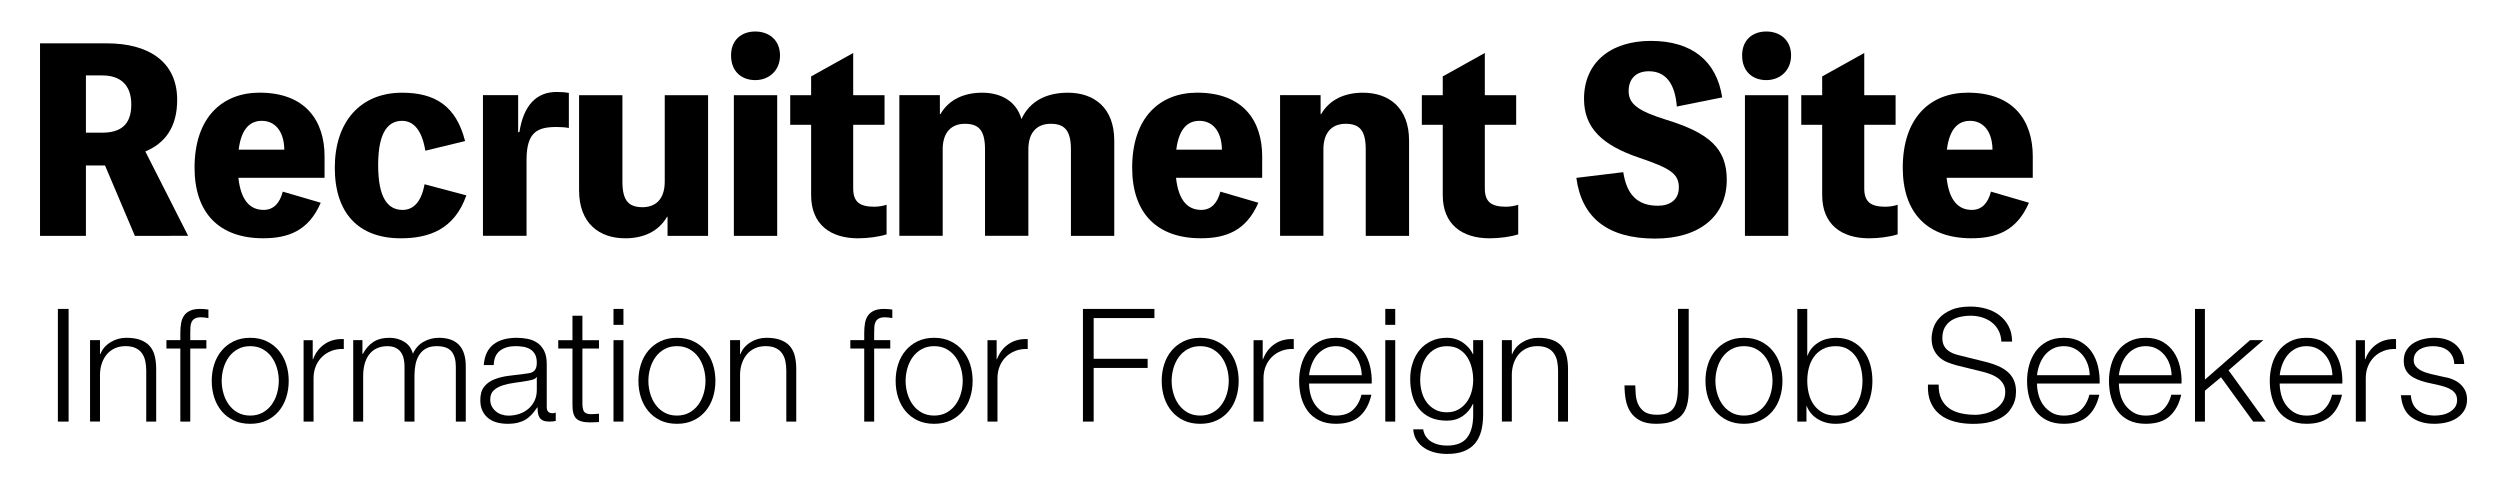<?xml version="1.0" encoding="utf-8"?>
<!-- Generator: Adobe Illustrator 28.1.0, SVG Export Plug-In . SVG Version: 6.00 Build 0)  -->
<svg version="1.1" id="レイヤー_1" xmlns="http://www.w3.org/2000/svg" xmlns:xlink="http://www.w3.org/1999/xlink" x="0px"
	 y="0px" width="126.741px" height="25.3px" viewBox="0 0 126.741 25.3"
	 style="enable-background:new 0 0 126.741 25.3;" xml:space="preserve">
<g>
	<g>
		<path d="M6.837,11.956L5.325,8.39H4.356v3.566H2.029V2.198h3.399
			c2.081,0,3.554,0.913,3.554,2.865c0,1.389-0.62,2.202-1.615,2.615l2.171,4.278
			H6.837z M4.356,6.726h0.827c0.917,0,1.473-0.388,1.473-1.426
			c0-1.001-0.556-1.476-1.473-1.476H4.356V6.726z"/>
		<path d="M16.455,9.015h-4.369c0.13,1.189,0.62,1.626,1.28,1.626
			c0.491,0,0.814-0.325,0.969-0.926l1.925,0.563
			c-0.62,1.439-1.667,1.801-2.92,1.801c-2.223,0-3.477-1.276-3.477-3.578
			c0-2.552,1.409-3.803,3.296-3.803c2.352,0,3.295,1.451,3.295,3.227V9.015z
			 M14.413,7.589c-0.013-0.976-0.504-1.463-1.138-1.463
			c-0.543,0-1.034,0.325-1.176,1.463H14.413z"/>
		<path d="M23.642,9.904c-0.607,1.739-1.913,2.177-3.322,2.177
			c-2.145,0-3.347-1.276-3.347-3.578c0-2.339,1.305-3.803,3.412-3.803
			c1.68,0,2.74,0.676,3.193,2.452l-2.016,0.488
			c-0.168-1.038-0.595-1.514-1.176-1.514c-0.646,0-1.215,0.475-1.215,2.239
			c0,1.676,0.491,2.277,1.241,2.277c0.465,0,0.93-0.3,1.111-1.301L23.642,9.904z
			"/>
		<path d="M26.332,6.701c0.207-1.351,0.853-2.039,1.887-2.039
			c0.194,0,0.426,0.012,0.62,0.05v1.776c-0.194-0.038-0.426-0.05-0.62-0.05
			c-0.957,0-1.525,0.238-1.525,1.664v3.853H24.484v-7.131h1.784v1.876H26.332z"/>
		<path d="M35.897,4.825v7.131h-2.055v-0.964h-0.026
			c-0.426,0.738-1.189,1.089-2.12,1.089c-1.318,0-2.339-0.763-2.339-2.427V4.825
			h2.197v4.378c0,0.963,0.31,1.301,1.021,1.301c0.633,0,1.125-0.375,1.125-1.301
			V4.825H35.897z"/>
		<path d="M39.544,2.81c0,0.776-0.569,1.251-1.254,1.251
			c-0.698,0-1.228-0.438-1.228-1.251c0-0.788,0.53-1.213,1.228-1.213
			C38.975,1.597,39.544,2.022,39.544,2.81z M39.401,11.956h-2.197v-7.131h2.197
			V11.956z"/>
		<path d="M43.254,9.554c0,0.688,0.336,0.926,1.073,0.926
			c0.232,0,0.478-0.05,0.62-0.1v1.501c-0.388,0.125-0.957,0.2-1.448,0.2
			c-1.396,0-2.378-0.701-2.378-2.189v-3.565H40.061V4.825h1.06V3.874l2.133-1.188
			v2.139h1.589v1.501h-1.589V9.554z"/>
		<path d="M47.675,5.788c0.426-0.738,1.189-1.088,2.12-1.088
			c0.943,0,1.731,0.425,1.99,1.339c0.414-0.913,1.267-1.339,2.352-1.339
			c1.331,0,2.352,0.763,2.352,2.427v4.829h-2.197V7.577
			c0-0.963-0.323-1.301-1.021-1.301c-0.646,0-1.137,0.375-1.137,1.301v4.378h-2.197
			V7.577c0-0.963-0.31-1.301-1.021-1.301c-0.633,0-1.125,0.375-1.125,1.301v4.378
			h-2.197v-7.131h2.055v0.963H47.675z"/>
		<path d="M63.988,9.015H59.62c0.13,1.189,0.62,1.626,1.28,1.626
			c0.491,0,0.814-0.325,0.969-0.926l1.925,0.563
			c-0.62,1.439-1.667,1.801-2.92,1.801c-2.223,0-3.477-1.276-3.477-3.578
			c0-2.552,1.409-3.803,3.296-3.803c2.352,0,3.295,1.451,3.295,3.227V9.015z
			 M61.947,7.589c-0.013-0.976-0.504-1.463-1.138-1.463
			c-0.543,0-1.034,0.325-1.176,1.463H61.947z"/>
		<path d="M66.976,5.788c0.426-0.738,1.189-1.088,2.12-1.088
			c1.318,0,2.339,0.763,2.339,2.427v4.829h-2.197V7.577
			c0-0.963-0.31-1.301-1.021-1.301c-0.633,0-1.125,0.375-1.125,1.301v4.378
			h-2.197v-7.131h2.055v0.963H66.976z"/>
		<path d="M75.275,9.554c0,0.688,0.336,0.926,1.073,0.926
			c0.232,0,0.478-0.05,0.62-0.1v1.501c-0.388,0.125-0.957,0.2-1.448,0.2
			c-1.396,0-2.378-0.701-2.378-2.189v-3.565h-1.06V4.825h1.06V3.874l2.133-1.188
			v2.139h1.589v1.501h-1.589V9.554z"/>
		<path d="M82.294,8.728c0.168,1.101,0.685,1.702,1.758,1.702
			c0.607,0,1.06-0.301,1.06-0.926c0-0.701-0.44-0.976-2.029-1.514
			c-1.835-0.625-2.779-1.489-2.779-2.977c0-1.839,1.344-2.94,3.386-2.94
			c2.068,0,3.335,1.001,3.619,2.865l-2.3,0.463
			c-0.091-1.176-0.569-1.789-1.422-1.789c-0.659,0-1.021,0.4-1.021,1.001
			c0,0.663,0.478,1.013,1.925,1.464c2.145,0.663,3.05,1.438,3.05,3.04
			c0,1.814-1.357,2.978-3.632,2.978c-2.378,0-3.722-1.038-3.994-3.078L82.294,8.728z
			"/>
		<path d="M90.801,2.81c0,0.776-0.569,1.251-1.254,1.251
			c-0.698,0-1.228-0.438-1.228-1.251c0-0.788,0.53-1.213,1.228-1.213
			C90.232,1.597,90.801,2.022,90.801,2.81z M90.659,11.956h-2.197v-7.131h2.197
			V11.956z"/>
		<path d="M94.511,9.554c0,0.688,0.336,0.926,1.073,0.926
			c0.232,0,0.478-0.05,0.62-0.1v1.501c-0.388,0.125-0.957,0.2-1.448,0.2
			c-1.396,0-2.378-0.701-2.378-2.189v-3.565h-1.06V4.825h1.06V3.874l2.133-1.188
			v2.139h1.589v1.501h-1.589V9.554z"/>
		<path d="M103.055,9.015h-4.369c0.13,1.189,0.62,1.626,1.28,1.626
			c0.491,0,0.814-0.325,0.969-0.926l1.925,0.563
			c-0.62,1.439-1.667,1.801-2.92,1.801c-2.223,0-3.477-1.276-3.477-3.578
			c0-2.552,1.409-3.803,3.296-3.803c2.352,0,3.295,1.451,3.295,3.227V9.015z
			 M101.013,7.589c-0.013-0.976-0.504-1.463-1.138-1.463
			c-0.543,0-1.034,0.325-1.176,1.463H101.013z"/>
	</g>
	<g>
		<g>
			<path d="M3.478,15.661v5.712H2.934v-5.712H3.478z"/>
			<path d="M5.069,17.245v0.712h0.017c0.096-0.251,0.267-0.452,0.512-0.604
				C5.843,17.201,6.112,17.125,6.405,17.125c0.288,0,0.529,0.037,0.725,0.112
				c0.194,0.074,0.351,0.18,0.468,0.315c0.117,0.137,0.2,0.303,0.248,0.5
				s0.072,0.419,0.072,0.664v2.656H7.414V18.797c0-0.176-0.017-0.34-0.048-0.492
				c-0.032-0.151-0.089-0.283-0.169-0.396c-0.079-0.112-0.188-0.2-0.323-0.264
				c-0.137-0.064-0.306-0.097-0.508-0.097c-0.203,0-0.383,0.036-0.54,0.108
				c-0.158,0.072-0.291,0.171-0.4,0.296s-0.194,0.274-0.256,0.448
				c-0.062,0.173-0.095,0.361-0.101,0.563v2.408H4.565v-4.128H5.069z"/>
			<path d="M9.646,17.669v3.704H9.142v-3.704H8.438v-0.424h0.704v-0.376
				c0-0.176,0.014-0.339,0.04-0.488s0.077-0.277,0.152-0.384
				c0.074-0.106,0.177-0.189,0.308-0.248s0.297-0.088,0.5-0.088
				c0.074,0,0.145,0.003,0.208,0.008c0.064,0.006,0.136,0.014,0.216,0.024V16.125
				c-0.069-0.011-0.133-0.02-0.191-0.028c-0.06-0.008-0.118-0.012-0.177-0.012
				c-0.139,0-0.245,0.021-0.319,0.064c-0.075,0.042-0.13,0.1-0.164,0.172
				c-0.035,0.071-0.055,0.155-0.061,0.252c-0.005,0.096-0.008,0.2-0.008,0.312
				v0.36h0.816v0.424H9.646z"/>
			<path d="M13.521,17.301c0.243,0.117,0.447,0.275,0.612,0.473
				s0.291,0.428,0.376,0.691c0.085,0.265,0.128,0.546,0.128,0.844
				c0,0.299-0.043,0.58-0.128,0.845c-0.085,0.264-0.211,0.494-0.376,0.691
				s-0.369,0.354-0.612,0.469c-0.242,0.114-0.521,0.172-0.836,0.172
				c-0.314,0-0.593-0.058-0.836-0.172c-0.242-0.115-0.446-0.271-0.611-0.469
				c-0.166-0.197-0.291-0.428-0.376-0.691c-0.086-0.265-0.128-0.546-0.128-0.845
				c0-0.298,0.042-0.579,0.128-0.844c0.085-0.264,0.21-0.494,0.376-0.691
				c0.165-0.197,0.369-0.355,0.611-0.473C12.093,17.184,12.371,17.125,12.686,17.125
				C13.001,17.125,13.279,17.184,13.521,17.301z M12.054,17.701
				c-0.182,0.102-0.332,0.234-0.452,0.399c-0.12,0.166-0.21,0.354-0.271,0.564
				s-0.092,0.426-0.092,0.644c0,0.219,0.03,0.434,0.092,0.645
				s0.151,0.398,0.271,0.563c0.12,0.166,0.271,0.299,0.452,0.4
				s0.393,0.152,0.632,0.152c0.24,0,0.451-0.051,0.633-0.152
				c0.181-0.102,0.332-0.234,0.451-0.4c0.12-0.165,0.211-0.353,0.272-0.563
				s0.092-0.426,0.092-0.645c0-0.218-0.03-0.433-0.092-0.644
				s-0.152-0.398-0.272-0.564c-0.119-0.165-0.271-0.298-0.451-0.399
				c-0.182-0.102-0.393-0.152-0.633-0.152
				C12.446,17.549,12.235,17.6,12.054,17.701z"/>
			<path d="M15.854,17.245v0.968h0.016c0.128-0.336,0.327-0.595,0.596-0.775
				c0.27-0.182,0.591-0.265,0.964-0.248v0.504
				c-0.229-0.011-0.437,0.02-0.623,0.092c-0.188,0.072-0.349,0.175-0.484,0.308
				c-0.136,0.134-0.241,0.292-0.316,0.477c-0.074,0.184-0.111,0.385-0.111,0.604
				v2.2H15.391v-4.128H15.854z"/>
			<path d="M18.374,17.245v0.696h0.023c0.134-0.257,0.309-0.456,0.524-0.601
				C19.138,17.197,19.414,17.125,19.75,17.125c0.271,0,0.519,0.066,0.739,0.2
				c0.222,0.133,0.37,0.336,0.444,0.607c0.123-0.271,0.304-0.475,0.544-0.607
				C21.718,17.191,21.974,17.125,22.246,17.125c0.911,0,1.367,0.482,1.367,1.448v2.8
				H23.109v-2.776c0-0.341-0.071-0.601-0.216-0.779
				c-0.144-0.179-0.397-0.269-0.76-0.269c-0.219,0-0.4,0.042-0.544,0.124
				c-0.145,0.083-0.259,0.193-0.344,0.332c-0.086,0.139-0.146,0.298-0.181,0.477
				c-0.034,0.179-0.052,0.363-0.052,0.556v2.336h-0.504v-2.8
				c0-0.139-0.015-0.271-0.044-0.396c-0.029-0.125-0.077-0.234-0.145-0.328
				c-0.066-0.093-0.155-0.166-0.268-0.22c-0.112-0.053-0.248-0.08-0.408-0.08
				c-0.213,0-0.398,0.039-0.556,0.116s-0.285,0.184-0.384,0.32
				c-0.099,0.136-0.173,0.296-0.221,0.479c-0.048,0.185-0.071,0.386-0.071,0.604
				v2.304h-0.504v-4.128H18.374z"/>
			<path d="M24.678,17.885c0.085-0.176,0.201-0.319,0.348-0.432
				c0.147-0.112,0.319-0.194,0.517-0.248S25.958,17.125,26.197,17.125
				c0.182,0,0.363,0.018,0.545,0.052c0.181,0.035,0.344,0.101,0.487,0.196
				c0.145,0.096,0.262,0.23,0.353,0.404c0.091,0.173,0.136,0.398,0.136,0.676
				v2.192c0,0.202,0.099,0.304,0.296,0.304c0.059,0,0.112-0.011,0.16-0.032v0.424
				c-0.059,0.011-0.11,0.019-0.156,0.024c-0.045,0.005-0.103,0.008-0.172,0.008
				c-0.128,0-0.23-0.018-0.308-0.052c-0.078-0.035-0.138-0.084-0.181-0.148
				c-0.042-0.063-0.07-0.14-0.084-0.228c-0.013-0.088-0.02-0.186-0.02-0.292
				h-0.017c-0.09,0.133-0.183,0.252-0.275,0.355
				c-0.094,0.104-0.197,0.191-0.312,0.261c-0.114,0.069-0.245,0.122-0.392,0.159
				s-0.321,0.057-0.524,0.057c-0.191,0-0.372-0.023-0.54-0.068
				s-0.314-0.117-0.439-0.216c-0.126-0.099-0.225-0.225-0.296-0.376
				c-0.072-0.152-0.108-0.332-0.108-0.54c0-0.288,0.064-0.514,0.192-0.676
				c0.128-0.163,0.297-0.287,0.508-0.372c0.211-0.086,0.448-0.146,0.712-0.181
				c0.264-0.034,0.532-0.067,0.804-0.1c0.107-0.011,0.2-0.024,0.28-0.04
				s0.146-0.044,0.2-0.084c0.053-0.04,0.095-0.095,0.124-0.164
				s0.044-0.16,0.044-0.271c0-0.171-0.028-0.312-0.084-0.421
				c-0.056-0.108-0.134-0.195-0.232-0.26c-0.099-0.063-0.213-0.107-0.344-0.132
				c-0.131-0.023-0.271-0.036-0.42-0.036c-0.32,0-0.581,0.076-0.784,0.229
				c-0.202,0.151-0.31,0.396-0.32,0.731h-0.504
				C24.542,18.27,24.593,18.062,24.678,17.885z M27.197,19.117
				c-0.031,0.059-0.093,0.102-0.184,0.128s-0.171,0.045-0.24,0.056
				c-0.213,0.038-0.433,0.071-0.66,0.101c-0.227,0.029-0.433,0.073-0.619,0.132
				c-0.188,0.059-0.341,0.143-0.46,0.252c-0.12,0.109-0.181,0.266-0.181,0.468
				c0,0.128,0.025,0.241,0.076,0.34s0.119,0.185,0.204,0.256
				c0.085,0.072,0.184,0.127,0.296,0.164c0.112,0.038,0.227,0.057,0.344,0.057
				c0.192,0,0.376-0.029,0.553-0.088c0.176-0.059,0.329-0.145,0.46-0.257
				c0.13-0.111,0.234-0.248,0.312-0.407c0.077-0.16,0.116-0.342,0.116-0.544
				v-0.656H27.197z"/>
			<path d="M30.366,17.245v0.424h-0.84v2.784c0,0.165,0.022,0.295,0.067,0.388
				c0.046,0.094,0.159,0.146,0.341,0.156c0.144,0,0.287-0.008,0.432-0.024v0.425
				c-0.075,0-0.149,0.002-0.224,0.008c-0.075,0.005-0.149,0.008-0.225,0.008
				c-0.336,0-0.57-0.065-0.704-0.196c-0.133-0.131-0.197-0.372-0.191-0.724
				v-2.824h-0.721v-0.424h0.721v-1.24h0.504v1.24H30.366z"/>
			<path d="M31.606,15.661V16.469h-0.504v-0.808H31.606z M31.606,17.245v4.128h-0.504
				v-4.128H31.606z"/>
			<path d="M35.153,17.301c0.243,0.117,0.447,0.275,0.612,0.473
				s0.291,0.428,0.376,0.691c0.085,0.265,0.128,0.546,0.128,0.844
				c0,0.299-0.043,0.58-0.128,0.845c-0.085,0.264-0.211,0.494-0.376,0.691
				s-0.369,0.354-0.612,0.469c-0.242,0.114-0.521,0.172-0.836,0.172
				c-0.314,0-0.593-0.058-0.836-0.172c-0.242-0.115-0.446-0.271-0.611-0.469
				c-0.166-0.197-0.291-0.428-0.376-0.691c-0.086-0.265-0.128-0.546-0.128-0.845
				c0-0.298,0.042-0.579,0.128-0.844c0.085-0.264,0.21-0.494,0.376-0.691
				c0.165-0.197,0.369-0.355,0.611-0.473C33.725,17.184,34.003,17.125,34.317,17.125
				C34.633,17.125,34.911,17.184,35.153,17.301z M33.686,17.701
				c-0.182,0.102-0.332,0.234-0.452,0.399c-0.12,0.166-0.21,0.354-0.271,0.564
				s-0.092,0.426-0.092,0.644c0,0.219,0.03,0.434,0.092,0.645
				s0.151,0.398,0.271,0.563c0.12,0.166,0.271,0.299,0.452,0.4
				s0.393,0.152,0.632,0.152c0.24,0,0.451-0.051,0.633-0.152
				c0.181-0.102,0.332-0.234,0.451-0.4c0.12-0.165,0.211-0.353,0.272-0.563
				s0.092-0.426,0.092-0.645c0-0.218-0.03-0.433-0.092-0.644
				s-0.152-0.398-0.272-0.564c-0.119-0.165-0.271-0.298-0.451-0.399
				c-0.182-0.102-0.393-0.152-0.633-0.152
				C34.078,17.549,33.867,17.6,33.686,17.701z"/>
			<path d="M37.518,17.245v0.712h0.017c0.096-0.251,0.267-0.452,0.512-0.604
				C38.291,17.201,38.561,17.125,38.854,17.125c0.288,0,0.529,0.037,0.725,0.112
				c0.194,0.074,0.351,0.18,0.468,0.315c0.117,0.137,0.2,0.303,0.248,0.5
				s0.072,0.419,0.072,0.664v2.656h-0.504V18.797c0-0.176-0.017-0.34-0.048-0.492
				c-0.032-0.151-0.089-0.283-0.169-0.396c-0.079-0.112-0.188-0.2-0.323-0.264
				c-0.137-0.064-0.306-0.097-0.508-0.097c-0.203,0-0.383,0.036-0.54,0.108
				c-0.158,0.072-0.291,0.171-0.4,0.296s-0.194,0.274-0.256,0.448
				c-0.062,0.173-0.095,0.361-0.101,0.563v2.408h-0.504v-4.128H37.518z"/>
			<path d="M44.317,17.669v3.704h-0.504v-3.704H43.109v-0.424h0.704v-0.376
				c0-0.176,0.014-0.339,0.04-0.488s0.077-0.277,0.152-0.384
				c0.074-0.106,0.177-0.189,0.308-0.248s0.297-0.088,0.5-0.088
				c0.074,0,0.145,0.003,0.208,0.008c0.064,0.006,0.136,0.014,0.216,0.024V16.125
				c-0.069-0.011-0.133-0.02-0.191-0.028c-0.06-0.008-0.118-0.012-0.177-0.012
				c-0.139,0-0.245,0.021-0.319,0.064c-0.075,0.042-0.13,0.1-0.164,0.172
				c-0.035,0.071-0.055,0.155-0.061,0.252c-0.005,0.096-0.008,0.2-0.008,0.312
				v0.36h0.816v0.424H44.317z"/>
			<path d="M48.193,17.301c0.243,0.117,0.447,0.275,0.612,0.473
				s0.291,0.428,0.376,0.691c0.085,0.265,0.128,0.546,0.128,0.844
				c0,0.299-0.043,0.58-0.128,0.845c-0.085,0.264-0.211,0.494-0.376,0.691
				s-0.369,0.354-0.612,0.469c-0.242,0.114-0.521,0.172-0.836,0.172
				c-0.314,0-0.593-0.058-0.836-0.172c-0.242-0.115-0.446-0.271-0.611-0.469
				c-0.166-0.197-0.291-0.428-0.376-0.691c-0.086-0.265-0.128-0.546-0.128-0.845
				c0-0.298,0.042-0.579,0.128-0.844c0.085-0.264,0.21-0.494,0.376-0.691
				c0.165-0.197,0.369-0.355,0.611-0.473C46.765,17.184,47.043,17.125,47.357,17.125
				C47.673,17.125,47.951,17.184,48.193,17.301z M46.726,17.701
				c-0.182,0.102-0.332,0.234-0.452,0.399c-0.12,0.166-0.21,0.354-0.271,0.564
				s-0.092,0.426-0.092,0.644c0,0.219,0.03,0.434,0.092,0.645
				s0.151,0.398,0.271,0.563c0.12,0.166,0.271,0.299,0.452,0.4
				s0.393,0.152,0.632,0.152c0.24,0,0.451-0.051,0.633-0.152
				c0.181-0.102,0.332-0.234,0.451-0.4c0.12-0.165,0.211-0.353,0.272-0.563
				s0.092-0.426,0.092-0.645c0-0.218-0.03-0.433-0.092-0.644
				s-0.152-0.398-0.272-0.564c-0.119-0.165-0.271-0.298-0.451-0.399
				c-0.182-0.102-0.393-0.152-0.633-0.152
				C47.118,17.549,46.907,17.6,46.726,17.701z"/>
			<path d="M50.526,17.245v0.968h0.016c0.128-0.336,0.327-0.595,0.596-0.775
				c0.27-0.182,0.591-0.265,0.964-0.248v0.504
				c-0.229-0.011-0.437,0.02-0.623,0.092c-0.188,0.072-0.349,0.175-0.484,0.308
				c-0.136,0.134-0.241,0.292-0.316,0.477c-0.074,0.184-0.111,0.385-0.111,0.604
				v2.2H50.062v-4.128H50.526z"/>
			<path d="M58.525,15.661V16.125h-3.08v2.064h2.736v0.464h-2.736v2.72h-0.544v-5.712
				H58.525z"/>
			<path d="M61.681,17.301c0.243,0.117,0.447,0.275,0.612,0.473
				s0.291,0.428,0.376,0.691c0.085,0.265,0.128,0.546,0.128,0.844
				c0,0.299-0.043,0.58-0.128,0.845c-0.085,0.264-0.211,0.494-0.376,0.691
				s-0.369,0.354-0.612,0.469c-0.242,0.114-0.521,0.172-0.836,0.172
				c-0.314,0-0.593-0.058-0.836-0.172c-0.242-0.115-0.446-0.271-0.611-0.469
				c-0.166-0.197-0.291-0.428-0.376-0.691c-0.086-0.265-0.128-0.546-0.128-0.845
				c0-0.298,0.042-0.579,0.128-0.844c0.085-0.264,0.21-0.494,0.376-0.691
				c0.165-0.197,0.369-0.355,0.611-0.473C60.252,17.184,60.53,17.125,60.845,17.125
				C61.16,17.125,61.438,17.184,61.681,17.301z M60.213,17.701
				c-0.182,0.102-0.332,0.234-0.452,0.399c-0.12,0.166-0.21,0.354-0.271,0.564
				s-0.092,0.426-0.092,0.644c0,0.219,0.03,0.434,0.092,0.645
				s0.151,0.398,0.271,0.563c0.12,0.166,0.271,0.299,0.452,0.4
				s0.393,0.152,0.632,0.152c0.24,0,0.451-0.051,0.633-0.152
				c0.181-0.102,0.332-0.234,0.451-0.4c0.12-0.165,0.211-0.353,0.272-0.563
				s0.092-0.426,0.092-0.645c0-0.218-0.03-0.433-0.092-0.644
				s-0.152-0.398-0.272-0.564c-0.119-0.165-0.271-0.298-0.451-0.399
				c-0.182-0.102-0.393-0.152-0.633-0.152
				C60.605,17.549,60.395,17.6,60.213,17.701z"/>
			<path d="M64.014,17.245v0.968h0.016C64.157,17.877,64.356,17.618,64.625,17.438
				c0.27-0.182,0.591-0.265,0.964-0.248v0.504
				c-0.229-0.011-0.437,0.02-0.623,0.092c-0.188,0.072-0.349,0.175-0.484,0.308
				c-0.136,0.134-0.241,0.292-0.316,0.477c-0.074,0.184-0.111,0.385-0.111,0.604
				v2.2h-0.504v-4.128H64.014z"/>
			<path d="M66.44,20.009c0.051,0.195,0.133,0.37,0.244,0.524
				c0.112,0.154,0.254,0.282,0.424,0.384c0.171,0.102,0.377,0.152,0.616,0.152
				c0.368,0,0.656-0.097,0.864-0.288c0.208-0.192,0.352-0.448,0.432-0.769h0.504
				c-0.106,0.47-0.303,0.832-0.588,1.088c-0.285,0.257-0.689,0.385-1.212,0.385
				c-0.325,0-0.606-0.058-0.844-0.172c-0.237-0.115-0.431-0.272-0.58-0.473
				s-0.26-0.432-0.332-0.695c-0.072-0.265-0.107-0.543-0.107-0.837
				c0-0.271,0.035-0.538,0.107-0.8c0.072-0.261,0.183-0.494,0.332-0.7
				c0.149-0.205,0.343-0.37,0.58-0.495C67.118,17.188,67.399,17.125,67.725,17.125
				c0.331,0,0.613,0.066,0.849,0.2c0.234,0.133,0.425,0.308,0.571,0.523
				c0.146,0.217,0.252,0.465,0.316,0.744c0.063,0.28,0.091,0.564,0.08,0.853
				h-3.176C66.365,19.626,66.39,19.814,66.44,20.009z M68.937,18.469
				c-0.061-0.176-0.147-0.332-0.26-0.468s-0.248-0.245-0.408-0.328
				c-0.16-0.082-0.341-0.124-0.544-0.124c-0.208,0-0.392,0.042-0.552,0.124
				c-0.16,0.083-0.296,0.192-0.408,0.328c-0.111,0.136-0.201,0.293-0.268,0.472
				c-0.067,0.179-0.111,0.361-0.132,0.549h2.672
				C69.031,18.829,68.998,18.646,68.937,18.469z"/>
			<path d="M70.733,15.661V16.469h-0.504v-0.808H70.733z M70.733,17.245v4.128h-0.504
				v-4.128H70.733z"/>
			<path d="M75.089,21.861c-0.067,0.245-0.172,0.453-0.316,0.624
				c-0.144,0.17-0.332,0.301-0.563,0.392c-0.232,0.091-0.517,0.136-0.853,0.136
				c-0.208,0-0.41-0.023-0.607-0.071c-0.197-0.049-0.375-0.123-0.532-0.225
				s-0.288-0.23-0.393-0.388c-0.104-0.157-0.163-0.346-0.18-0.564h0.504
				c0.027,0.155,0.079,0.284,0.156,0.389c0.077,0.104,0.171,0.188,0.28,0.252
				c0.109,0.063,0.23,0.11,0.363,0.14c0.134,0.029,0.27,0.044,0.408,0.044
				c0.47,0,0.809-0.133,1.017-0.399c0.208-0.268,0.312-0.651,0.312-1.152v-0.561
				h-0.016c-0.117,0.257-0.29,0.462-0.517,0.616
				c-0.227,0.155-0.491,0.232-0.796,0.232c-0.33,0-0.613-0.055-0.848-0.164
				s-0.428-0.26-0.58-0.452s-0.263-0.417-0.332-0.676s-0.104-0.535-0.104-0.828
				c0-0.282,0.041-0.551,0.124-0.804c0.082-0.254,0.202-0.475,0.359-0.664
				s0.353-0.339,0.584-0.448C72.793,17.18,73.058,17.125,73.356,17.125
				c0.155,0,0.3,0.021,0.437,0.064c0.136,0.042,0.26,0.103,0.372,0.18
				c0.111,0.077,0.212,0.167,0.3,0.268c0.088,0.102,0.156,0.208,0.204,0.32
				h0.016v-0.712h0.504v3.792C75.188,21.341,75.155,21.615,75.089,21.861z
				 M73.933,20.761c0.165-0.093,0.304-0.216,0.416-0.368
				c0.112-0.151,0.196-0.326,0.252-0.523s0.084-0.4,0.084-0.608
				c0-0.202-0.023-0.405-0.072-0.607c-0.048-0.203-0.125-0.387-0.231-0.553
				c-0.106-0.165-0.244-0.298-0.412-0.399s-0.372-0.152-0.612-0.152
				c-0.239,0-0.445,0.05-0.616,0.148c-0.17,0.099-0.312,0.228-0.424,0.388
				c-0.111,0.16-0.193,0.343-0.244,0.548c-0.051,0.206-0.075,0.415-0.075,0.628
				c0,0.208,0.026,0.411,0.08,0.608c0.053,0.197,0.136,0.372,0.247,0.523
				c0.112,0.152,0.254,0.275,0.425,0.368c0.17,0.094,0.373,0.141,0.607,0.141
				C73.575,20.901,73.768,20.854,73.933,20.761z"/>
			<path d="M76.645,17.245v0.712h0.017c0.096-0.251,0.267-0.452,0.512-0.604
				C77.418,17.201,77.688,17.125,77.98,17.125c0.288,0,0.529,0.037,0.725,0.112
				c0.194,0.074,0.351,0.18,0.468,0.315c0.117,0.137,0.2,0.303,0.248,0.5
				s0.072,0.419,0.072,0.664v2.656h-0.504V18.797c0-0.176-0.017-0.34-0.048-0.492
				c-0.032-0.151-0.089-0.283-0.169-0.396c-0.079-0.112-0.188-0.2-0.323-0.264
				c-0.137-0.064-0.306-0.097-0.508-0.097c-0.203,0-0.383,0.036-0.54,0.108
				c-0.158,0.072-0.291,0.171-0.4,0.296s-0.194,0.274-0.256,0.448
				c-0.062,0.173-0.095,0.361-0.101,0.563v2.408H76.141v-4.128H76.645z"/>
			<path d="M85.612,15.661V19.781c0,0.293-0.029,0.547-0.088,0.76
				c-0.059,0.214-0.153,0.39-0.284,0.528s-0.301,0.242-0.512,0.312
				s-0.471,0.104-0.78,0.104c-0.325,0-0.592-0.055-0.8-0.164
				s-0.371-0.254-0.488-0.433s-0.197-0.385-0.239-0.619
				c-0.043-0.235-0.064-0.478-0.064-0.729h0.544
				c0.005,0.123,0.014,0.27,0.024,0.44c0.011,0.17,0.048,0.333,0.111,0.487
				c0.064,0.155,0.17,0.287,0.316,0.396s0.361,0.164,0.644,0.164
				c0.214,0,0.39-0.028,0.528-0.084c0.139-0.057,0.248-0.145,0.328-0.265
				c0.08-0.119,0.136-0.272,0.168-0.46c0.032-0.187,0.048-0.41,0.048-0.672
				v-3.888H85.612z"/>
			<path d="M89.248,17.301c0.243,0.117,0.447,0.275,0.612,0.473
				s0.291,0.428,0.376,0.691c0.085,0.265,0.128,0.546,0.128,0.844
				c0,0.299-0.043,0.58-0.128,0.845c-0.085,0.264-0.211,0.494-0.376,0.691
				s-0.369,0.354-0.612,0.469c-0.242,0.114-0.521,0.172-0.836,0.172
				c-0.314,0-0.593-0.058-0.836-0.172c-0.242-0.115-0.446-0.271-0.611-0.469
				c-0.166-0.197-0.291-0.428-0.376-0.691c-0.086-0.265-0.128-0.546-0.128-0.845
				c0-0.298,0.042-0.579,0.128-0.844c0.085-0.264,0.21-0.494,0.376-0.691
				c0.165-0.197,0.369-0.355,0.611-0.473C87.819,17.184,88.098,17.125,88.412,17.125
				C88.728,17.125,89.006,17.184,89.248,17.301z M87.78,17.701
				c-0.182,0.102-0.332,0.234-0.452,0.399c-0.12,0.166-0.21,0.354-0.271,0.564
				s-0.092,0.426-0.092,0.644c0,0.219,0.03,0.434,0.092,0.645
				s0.151,0.398,0.271,0.563c0.12,0.166,0.271,0.299,0.452,0.4
				s0.393,0.152,0.632,0.152c0.24,0,0.451-0.051,0.633-0.152
				c0.181-0.102,0.332-0.234,0.451-0.4c0.12-0.165,0.211-0.353,0.272-0.563
				s0.092-0.426,0.092-0.645c0-0.218-0.03-0.433-0.092-0.644
				s-0.152-0.398-0.272-0.564c-0.119-0.165-0.271-0.298-0.451-0.399
				c-0.182-0.102-0.393-0.152-0.633-0.152
				C88.173,17.549,87.962,17.6,87.78,17.701z"/>
			<path d="M91.621,15.661v2.368h0.016c0.054-0.149,0.129-0.28,0.228-0.393
				c0.099-0.111,0.213-0.206,0.341-0.283c0.128-0.078,0.267-0.135,0.416-0.173
				C92.77,17.144,92.919,17.125,93.068,17.125c0.315,0,0.588,0.059,0.82,0.176
				s0.426,0.276,0.58,0.477c0.154,0.199,0.27,0.432,0.344,0.695
				c0.075,0.265,0.112,0.543,0.112,0.836c0,0.294-0.037,0.572-0.112,0.837
				c-0.074,0.264-0.189,0.495-0.344,0.695s-0.348,0.357-0.58,0.473
				c-0.232,0.114-0.505,0.172-0.82,0.172c-0.336,0-0.636-0.078-0.899-0.232
				c-0.265-0.154-0.455-0.376-0.572-0.664h-0.016v0.784h-0.464v-5.712H91.621z
				 M94.345,18.673c-0.051-0.21-0.131-0.398-0.24-0.563
				c-0.109-0.166-0.249-0.301-0.42-0.404c-0.171-0.104-0.376-0.156-0.616-0.156
				c-0.267,0-0.491,0.052-0.676,0.156c-0.184,0.104-0.333,0.238-0.448,0.404
				c-0.114,0.165-0.197,0.354-0.248,0.563c-0.051,0.211-0.075,0.423-0.075,0.636
				c0,0.214,0.024,0.426,0.075,0.637s0.134,0.398,0.248,0.563
				c0.115,0.166,0.265,0.3,0.448,0.404c0.185,0.104,0.409,0.156,0.676,0.156
				c0.24,0,0.445-0.053,0.616-0.156c0.171-0.104,0.311-0.238,0.42-0.404
				c0.109-0.165,0.189-0.353,0.24-0.563s0.076-0.423,0.076-0.637
				C94.421,19.096,94.396,18.884,94.345,18.673z"/>
			<path d="M98.42,20.229c0.097,0.197,0.229,0.354,0.396,0.472
				s0.366,0.201,0.596,0.252s0.475,0.076,0.736,0.076
				c0.149,0,0.312-0.021,0.487-0.064c0.177-0.042,0.341-0.11,0.492-0.204
				c0.152-0.093,0.279-0.213,0.38-0.359c0.102-0.146,0.152-0.324,0.152-0.532
				c0-0.16-0.036-0.299-0.108-0.416c-0.071-0.117-0.165-0.216-0.279-0.296
				c-0.115-0.08-0.241-0.146-0.38-0.196c-0.14-0.051-0.275-0.092-0.408-0.124
				l-1.272-0.312c-0.165-0.043-0.326-0.097-0.483-0.16
				c-0.158-0.064-0.295-0.149-0.412-0.256c-0.117-0.107-0.212-0.237-0.284-0.393
				c-0.072-0.154-0.108-0.344-0.108-0.567c0-0.139,0.027-0.302,0.08-0.488
				c0.054-0.187,0.153-0.362,0.3-0.528c0.147-0.165,0.349-0.305,0.604-0.42
				c0.256-0.114,0.584-0.172,0.984-0.172c0.282,0,0.552,0.037,0.808,0.112
				c0.256,0.074,0.479,0.187,0.672,0.336s0.346,0.335,0.46,0.556
				c0.114,0.222,0.172,0.479,0.172,0.772h-0.544
				c-0.011-0.219-0.06-0.409-0.147-0.572s-0.203-0.299-0.345-0.408
				c-0.141-0.109-0.304-0.191-0.487-0.248c-0.185-0.056-0.378-0.084-0.58-0.084
				c-0.187,0-0.367,0.021-0.54,0.061c-0.174,0.04-0.325,0.104-0.456,0.191
				s-0.236,0.204-0.316,0.349c-0.08,0.144-0.12,0.322-0.12,0.535
				c0,0.134,0.023,0.25,0.068,0.349s0.108,0.183,0.188,0.252
				c0.079,0.069,0.172,0.125,0.275,0.168c0.104,0.043,0.215,0.077,0.332,0.104
				l1.393,0.345c0.202,0.053,0.393,0.118,0.571,0.195
				c0.179,0.078,0.336,0.174,0.473,0.288c0.136,0.115,0.242,0.255,0.319,0.42
				c0.077,0.166,0.116,0.365,0.116,0.601c0,0.063-0.007,0.149-0.02,0.256
				c-0.014,0.106-0.046,0.22-0.097,0.34s-0.122,0.241-0.216,0.364
				c-0.094,0.122-0.222,0.233-0.384,0.332c-0.163,0.099-0.364,0.179-0.604,0.239
				c-0.239,0.062-0.527,0.093-0.863,0.093s-0.648-0.039-0.937-0.116
				s-0.533-0.196-0.735-0.356c-0.203-0.159-0.359-0.365-0.469-0.615
				c-0.109-0.251-0.155-0.553-0.14-0.904h0.544
				C98.278,19.786,98.324,20.032,98.42,20.229z"/>
			<path d="M103.344,20.009c0.051,0.195,0.133,0.37,0.244,0.524
				c0.112,0.154,0.254,0.282,0.424,0.384c0.171,0.102,0.377,0.152,0.616,0.152
				c0.368,0,0.656-0.097,0.864-0.288c0.208-0.192,0.352-0.448,0.432-0.769h0.504
				c-0.106,0.47-0.303,0.832-0.588,1.088c-0.285,0.257-0.689,0.385-1.212,0.385
				c-0.325,0-0.606-0.058-0.844-0.172c-0.237-0.115-0.431-0.272-0.58-0.473
				s-0.26-0.432-0.332-0.695c-0.072-0.265-0.107-0.543-0.107-0.837
				c0-0.271,0.035-0.538,0.107-0.8c0.072-0.261,0.183-0.494,0.332-0.7
				c0.149-0.205,0.343-0.37,0.58-0.495c0.237-0.126,0.519-0.188,0.844-0.188
				c0.331,0,0.613,0.066,0.849,0.2c0.234,0.133,0.425,0.308,0.571,0.523
				c0.146,0.217,0.252,0.465,0.316,0.744c0.063,0.28,0.091,0.564,0.08,0.853
				h-3.176C103.269,19.626,103.293,19.814,103.344,20.009z M105.84,18.469
				c-0.061-0.176-0.147-0.332-0.26-0.468s-0.248-0.245-0.408-0.328
				c-0.16-0.082-0.341-0.124-0.544-0.124c-0.208,0-0.392,0.042-0.552,0.124
				c-0.16,0.083-0.296,0.192-0.408,0.328c-0.111,0.136-0.201,0.293-0.268,0.472
				c-0.067,0.179-0.111,0.361-0.132,0.549h2.672
				C105.935,18.829,105.901,18.646,105.84,18.469z"/>
			<path d="M107.496,20.009c0.051,0.195,0.133,0.37,0.244,0.524
				c0.112,0.154,0.254,0.282,0.424,0.384c0.171,0.102,0.377,0.152,0.616,0.152
				c0.368,0,0.656-0.097,0.864-0.288c0.208-0.192,0.352-0.448,0.432-0.769h0.504
				c-0.106,0.47-0.303,0.832-0.588,1.088c-0.285,0.257-0.689,0.385-1.212,0.385
				c-0.325,0-0.606-0.058-0.844-0.172c-0.237-0.115-0.431-0.272-0.58-0.473
				s-0.26-0.432-0.332-0.695c-0.072-0.265-0.107-0.543-0.107-0.837
				c0-0.271,0.035-0.538,0.107-0.8c0.072-0.261,0.183-0.494,0.332-0.7
				c0.149-0.205,0.343-0.37,0.58-0.495c0.237-0.126,0.519-0.188,0.844-0.188
				c0.331,0,0.613,0.066,0.849,0.2c0.234,0.133,0.425,0.308,0.571,0.523
				c0.146,0.217,0.252,0.465,0.316,0.744c0.063,0.28,0.091,0.564,0.08,0.853
				h-3.176C107.421,19.626,107.445,19.814,107.496,20.009z M109.992,18.469
				c-0.061-0.176-0.147-0.332-0.26-0.468s-0.248-0.245-0.408-0.328
				c-0.16-0.082-0.341-0.124-0.544-0.124c-0.208,0-0.392,0.042-0.552,0.124
				c-0.16,0.083-0.296,0.192-0.408,0.328c-0.111,0.136-0.201,0.293-0.268,0.472
				c-0.067,0.179-0.111,0.361-0.132,0.549h2.672
				C110.087,18.829,110.054,18.646,109.992,18.469z"/>
			<path d="M111.781,15.661v3.584l2.288-2h0.672l-1.761,1.528l1.881,2.6h-0.633
				L112.597,19.125l-0.815,0.68v1.568h-0.504v-5.712H111.781z"/>
			<path d="M115.648,20.009c0.051,0.195,0.133,0.37,0.244,0.524
				c0.112,0.154,0.254,0.282,0.424,0.384c0.171,0.102,0.377,0.152,0.616,0.152
				c0.368,0,0.656-0.097,0.864-0.288c0.208-0.192,0.352-0.448,0.432-0.769h0.504
				c-0.106,0.47-0.303,0.832-0.588,1.088c-0.285,0.257-0.689,0.385-1.212,0.385
				c-0.325,0-0.606-0.058-0.844-0.172c-0.237-0.115-0.431-0.272-0.58-0.473
				s-0.26-0.432-0.332-0.695c-0.072-0.265-0.107-0.543-0.107-0.837
				c0-0.271,0.035-0.538,0.107-0.8c0.072-0.261,0.183-0.494,0.332-0.7
				c0.149-0.205,0.343-0.37,0.58-0.495c0.237-0.126,0.519-0.188,0.844-0.188
				c0.331,0,0.613,0.066,0.849,0.2c0.234,0.133,0.425,0.308,0.571,0.523
				c0.146,0.217,0.252,0.465,0.316,0.744c0.063,0.28,0.091,0.564,0.08,0.853
				h-3.176C115.573,19.626,115.598,19.814,115.648,20.009z M118.145,18.469
				c-0.061-0.176-0.147-0.332-0.26-0.468s-0.248-0.245-0.408-0.328
				c-0.16-0.082-0.341-0.124-0.544-0.124c-0.208,0-0.392,0.042-0.552,0.124
				c-0.16,0.083-0.296,0.192-0.408,0.328c-0.111,0.136-0.201,0.293-0.268,0.472
				c-0.067,0.179-0.111,0.361-0.132,0.549h2.672
				C118.239,18.829,118.206,18.646,118.145,18.469z"/>
			<path d="M119.894,17.245v0.968h0.016c0.128-0.336,0.327-0.595,0.596-0.775
				c0.27-0.182,0.591-0.265,0.964-0.248v0.504
				c-0.229-0.011-0.437,0.02-0.623,0.092c-0.188,0.072-0.349,0.175-0.484,0.308
				c-0.136,0.134-0.241,0.292-0.316,0.477c-0.074,0.184-0.111,0.385-0.111,0.604
				v2.2h-0.504v-4.128H119.894z"/>
			<path d="M124.325,18.049c-0.06-0.114-0.138-0.209-0.236-0.284
				c-0.099-0.074-0.212-0.129-0.34-0.164c-0.128-0.034-0.265-0.052-0.408-0.052
				c-0.112,0-0.226,0.013-0.34,0.036c-0.115,0.024-0.221,0.064-0.316,0.12
				s-0.173,0.129-0.231,0.22c-0.06,0.091-0.088,0.203-0.088,0.336
				c0,0.112,0.027,0.207,0.084,0.284c0.056,0.077,0.126,0.143,0.212,0.196
				c0.085,0.053,0.179,0.098,0.279,0.132c0.102,0.035,0.195,0.062,0.28,0.084
				l0.672,0.152c0.145,0.021,0.287,0.06,0.428,0.115
				c0.142,0.057,0.267,0.13,0.376,0.221s0.199,0.202,0.269,0.336
				c0.069,0.133,0.104,0.291,0.104,0.472c0,0.224-0.051,0.415-0.151,0.572
				c-0.102,0.157-0.231,0.285-0.389,0.384s-0.334,0.169-0.531,0.212
				s-0.393,0.064-0.584,0.064c-0.485,0-0.879-0.115-1.181-0.345
				c-0.301-0.229-0.473-0.597-0.516-1.104h0.504
				c0.021,0.342,0.146,0.599,0.372,0.771c0.227,0.174,0.508,0.261,0.844,0.261
				c0.123,0,0.249-0.014,0.38-0.04c0.131-0.027,0.252-0.072,0.364-0.137
				c0.112-0.063,0.204-0.145,0.276-0.243c0.071-0.099,0.107-0.221,0.107-0.364
				c0-0.123-0.025-0.226-0.076-0.309c-0.05-0.082-0.118-0.151-0.203-0.207
				c-0.086-0.057-0.184-0.104-0.292-0.141c-0.109-0.037-0.221-0.069-0.332-0.096
				l-0.648-0.145c-0.165-0.042-0.317-0.092-0.456-0.147
				c-0.139-0.057-0.26-0.125-0.364-0.208c-0.104-0.083-0.185-0.185-0.243-0.304
				c-0.06-0.12-0.089-0.269-0.089-0.444c0-0.208,0.047-0.387,0.141-0.536
				c0.093-0.149,0.215-0.27,0.364-0.36c0.148-0.09,0.315-0.157,0.5-0.199
				c0.184-0.043,0.366-0.064,0.548-0.064c0.208,0,0.401,0.026,0.58,0.08
				c0.178,0.054,0.336,0.136,0.472,0.248s0.244,0.251,0.324,0.416
				s0.125,0.36,0.136,0.584h-0.504C124.415,18.299,124.384,18.164,124.325,18.049z"/>
		</g>
	</g>
</g>
</svg>
